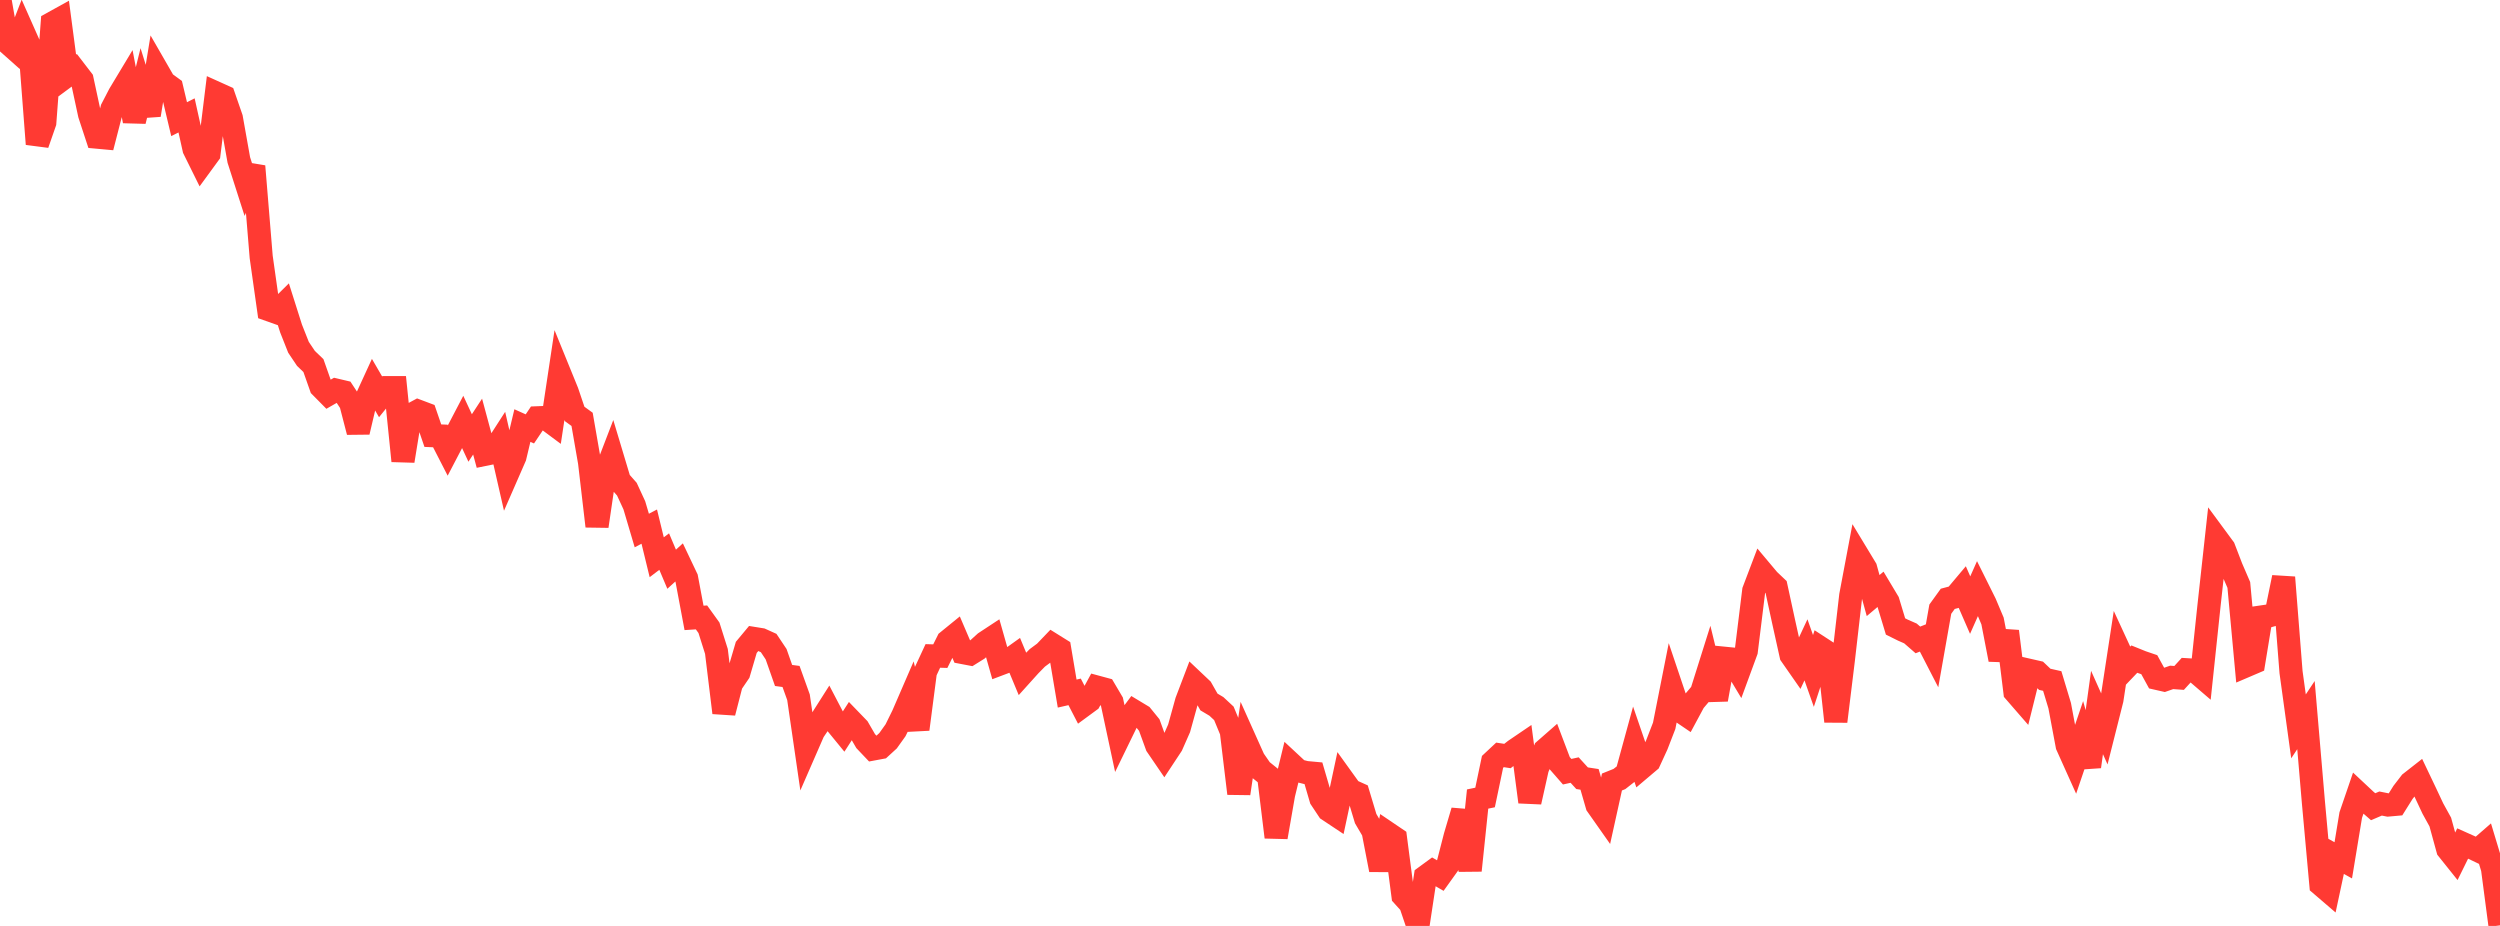 <?xml version="1.0" standalone="no"?>
<!DOCTYPE svg PUBLIC "-//W3C//DTD SVG 1.1//EN" "http://www.w3.org/Graphics/SVG/1.1/DTD/svg11.dtd">

<svg width="135" height="50" viewBox="0 0 135 50" preserveAspectRatio="none" 
  xmlns="http://www.w3.org/2000/svg"
  xmlns:xlink="http://www.w3.org/1999/xlink">


<polyline points="0.0, 0.0 0.403, 2.299 0.806, 2.657 1.209, 1.613 1.612, 2.521 2.015, 7.779 2.418, 6.622 2.821, 1.253 3.224, 1.03 3.627, 4.08 4.03, 3.782 4.433, 4.306 4.836, 6.177 5.239, 7.405 5.642, 7.442 6.045, 5.877 6.448, 5.099 6.851, 4.429 7.254, 6.538 7.657, 4.918 8.06, 6.21 8.463, 3.746 8.866, 4.446 9.269, 4.74 9.672, 6.435 10.075, 6.231 10.478, 8.047 10.881, 8.862 11.284, 8.31 11.687, 5.03 12.09, 5.212 12.493, 6.375 12.896, 8.638 13.299, 9.896 13.701, 8.979 14.104, 13.872 14.507, 16.721 14.91, 16.864 15.313, 16.465 15.716, 17.736 16.119, 18.754 16.522, 19.355 16.925, 19.741 17.328, 20.886 17.731, 21.294 18.134, 21.063 18.537, 21.158 18.94, 21.772 19.343, 23.327 19.746, 21.614 20.149, 20.736 20.552, 21.43 20.955, 20.931 21.358, 20.931 21.761, 24.89 22.164, 22.415 22.567, 22.199 22.97, 22.351 23.373, 23.526 23.776, 23.542 24.179, 24.327 24.582, 23.555 24.985, 22.784 25.388, 23.651 25.791, 23.036 26.194, 24.532 26.597, 24.45 27.0, 23.825 27.403, 25.591 27.806, 24.669 28.209, 22.98 28.612, 23.161 29.015, 22.562 29.418, 22.546 29.821, 22.846 30.224, 20.17 30.627, 21.16 31.03, 22.352 31.433, 22.645 31.836, 24.963 32.239, 28.415 32.642, 25.665 33.045, 24.615 33.448, 25.958 33.851, 26.415 34.254, 27.287 34.657, 28.648 35.06, 28.437 35.463, 30.092 35.866, 29.785 36.269, 30.738 36.672, 30.371 37.075, 31.22 37.478, 33.366 37.881, 33.34 38.284, 33.9 38.687, 35.176 39.09, 38.486 39.493, 36.923 39.896, 36.33 40.299, 34.959 40.701, 34.476 41.104, 34.541 41.507, 34.723 41.91, 35.327 42.313, 36.475 42.716, 36.529 43.119, 37.652 43.522, 40.425 43.925, 39.501 44.328, 38.903 44.731, 38.269 45.134, 39.04 45.537, 39.532 45.94, 38.907 46.343, 39.324 46.746, 40.02 47.149, 40.444 47.552, 40.369 47.955, 40 48.358, 39.436 48.761, 38.618 49.164, 37.687 49.567, 39.38 49.97, 36.286 50.373, 35.42 50.776, 35.432 51.179, 34.623 51.582, 34.295 51.985, 35.236 52.388, 35.313 52.791, 35.062 53.194, 34.697 53.597, 34.432 54.0, 35.853 54.403, 35.701 54.806, 35.413 55.209, 36.383 55.612, 35.936 56.015, 35.525 56.418, 35.226 56.821, 34.805 57.224, 35.056 57.627, 37.453 58.03, 37.361 58.433, 38.142 58.836, 37.846 59.239, 37.105 59.642, 37.214 60.045, 37.897 60.448, 39.782 60.851, 38.954 61.254, 38.413 61.657, 38.656 62.06, 39.152 62.463, 40.262 62.866, 40.852 63.269, 40.241 63.672, 39.328 64.075, 37.874 64.478, 36.816 64.881, 37.197 65.284, 37.907 65.687, 38.147 66.09, 38.522 66.493, 39.498 66.896, 42.849 67.299, 40.11 67.701, 41.006 68.104, 41.588 68.507, 41.913 68.91, 45.206 69.313, 42.898 69.716, 41.242 70.119, 41.617 70.522, 41.718 70.925, 41.755 71.328, 43.133 71.731, 43.74 72.134, 44.008 72.537, 42.123 72.94, 42.683 73.343, 42.864 73.746, 44.205 74.149, 44.891 74.552, 46.972 74.955, 45.002 75.358, 45.275 75.761, 48.366 76.164, 48.811 76.567, 50.0 76.97, 47.342 77.373, 47.047 77.776, 47.281 78.179, 46.719 78.582, 45.151 78.985, 43.789 79.388, 47.005 79.791, 43.148 80.194, 43.064 80.597, 41.141 81.0, 40.764 81.403, 40.825 81.806, 40.51 82.209, 40.236 82.612, 43.305 83.015, 41.503 83.418, 40.501 83.821, 40.148 84.224, 41.211 84.627, 41.672 85.03, 41.583 85.433, 42.024 85.836, 42.086 86.239, 43.482 86.642, 44.055 87.045, 42.229 87.448, 42.067 87.851, 41.75 88.254, 40.277 88.657, 41.451 89.06, 41.11 89.463, 40.233 89.866, 39.192 90.269, 37.156 90.672, 38.353 91.075, 38.627 91.478, 37.878 91.881, 37.4 92.284, 36.119 92.687, 37.775 93.09, 35.543 93.493, 35.583 93.896, 36.255 94.299, 35.159 94.701, 31.898 95.104, 30.837 95.507, 31.317 95.91, 31.699 96.313, 33.557 96.716, 35.376 97.119, 35.954 97.522, 35.091 97.925, 36.231 98.328, 35.001 98.731, 35.263 99.134, 38.955 99.537, 35.664 99.94, 32.162 100.343, 30.027 100.746, 30.693 101.149, 32.161 101.552, 31.821 101.955, 32.494 102.358, 33.829 102.761, 34.029 103.164, 34.206 103.567, 34.556 103.97, 34.397 104.373, 35.179 104.776, 32.895 105.179, 32.337 105.582, 32.23 105.985, 31.751 106.388, 32.676 106.791, 31.769 107.194, 32.579 107.597, 33.534 108.0, 35.617 108.403, 34.091 108.806, 37.364 109.209, 37.828 109.612, 36.207 110.015, 36.299 110.418, 36.683 110.821, 36.774 111.224, 38.11 111.627, 40.26 112.03, 41.156 112.433, 39.968 112.836, 41.397 113.239, 38.475 113.642, 39.377 114.045, 37.777 114.448, 35.141 114.851, 36.014 115.254, 35.592 115.657, 35.755 116.06, 35.892 116.463, 36.628 116.866, 36.72 117.269, 36.579 117.672, 36.608 118.075, 36.166 118.478, 36.19 118.881, 36.536 119.284, 32.724 119.687, 29.056 120.09, 29.603 120.493, 30.652 120.896, 31.587 121.299, 35.947 121.701, 35.775 122.104, 33.319 122.507, 33.26 122.91, 33.148 123.313, 31.18 123.716, 36.295 124.119, 39.224 124.522, 38.616 124.925, 43.333 125.328, 47.77 125.731, 48.116 126.134, 46.234 126.537, 46.458 126.94, 44.013 127.343, 42.836 127.746, 43.213 128.149, 43.563 128.552, 43.391 128.955, 43.471 129.358, 43.435 129.761, 42.792 130.164, 42.269 130.567, 41.953 130.97, 42.799 131.373, 43.658 131.776, 44.39 132.179, 45.861 132.582, 46.365 132.985, 45.547 133.388, 45.728 133.791, 45.921 134.194, 45.57 134.597, 46.906 135.0, 49.97" fill="none" stroke="#ff3a33" stroke-width="1.25"/>

</svg>